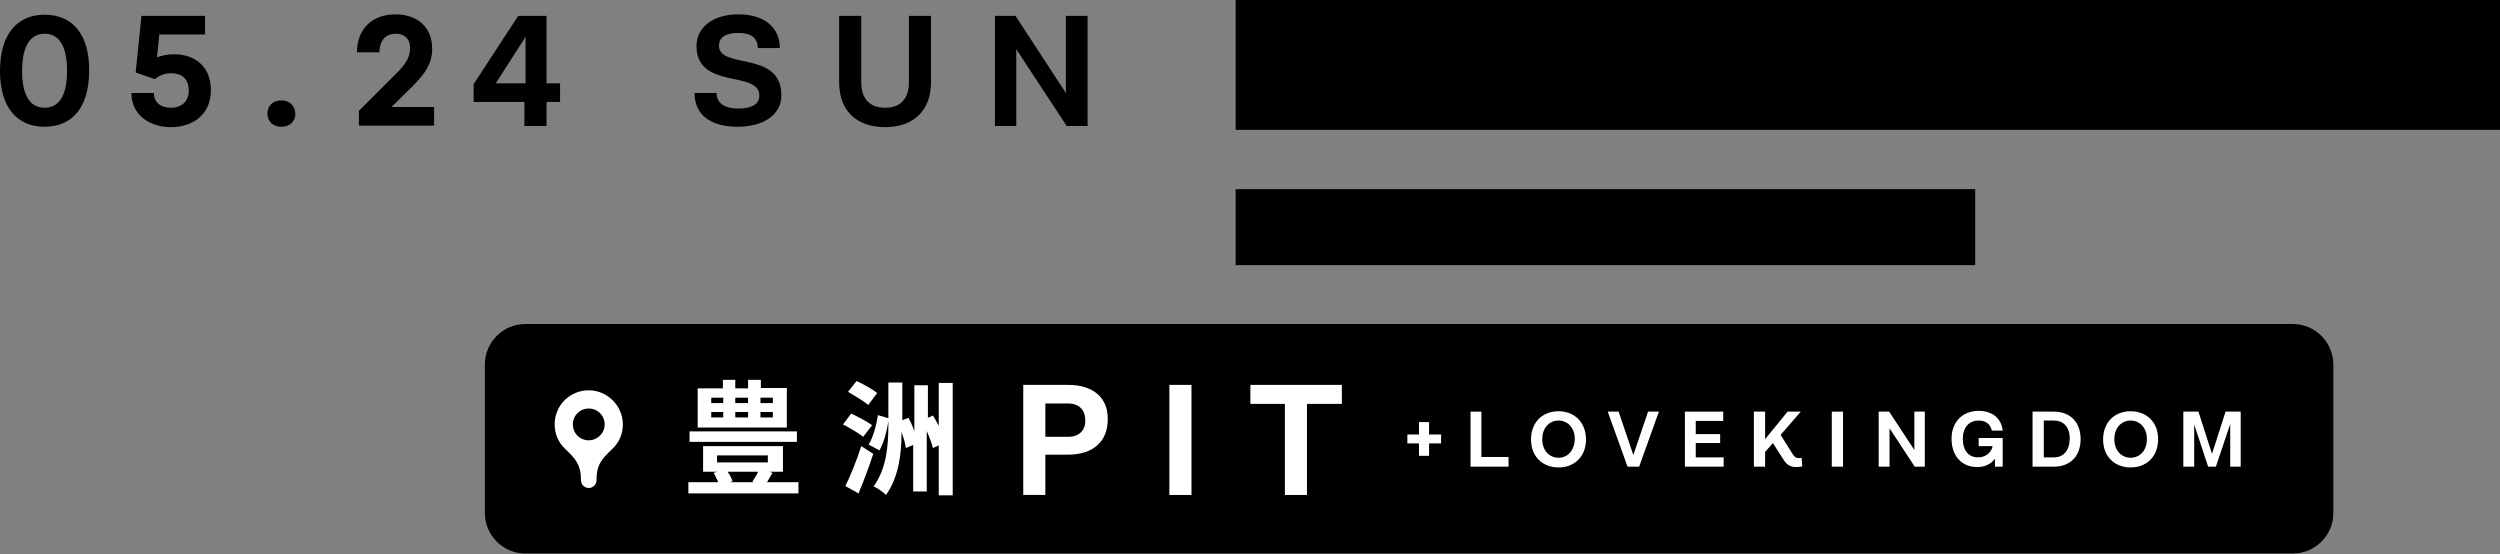 <svg enable-background="new 0 0 645 143" height="143" viewBox="0 0 645 143" width="645" xmlns="http://www.w3.org/2000/svg"><rect x="0" y="0" width="645" height="143" fill="#808080" stroke="none"/><path d="m11.5 3.8c-7.2 0-11.5 5.2-11.5 14.5s4.3 14.4 11.5 14.4 11.5-5.1 11.5-14.4c.1-9.3-4.2-14.5-11.5-14.5zm0 24c-3.7 0-5.8-3.1-5.8-9.5s2.1-9.6 5.8-9.6 5.8 3.1 5.8 9.6c0 6.4-2.1 9.5-5.8 9.5z"/><path d="m44.9 14c-1.7 0-3.1.3-4.4.8l.6-5.9h11.8v-4.8h-16.4l-1.5 14.6 4.9 1.7c1.1-.8 2.4-1.5 4.2-1.5 2.8 0 4.6 1.4 4.6 4.5 0 2.8-1.9 4.4-4.6 4.4-2.4 0-4.4-1.2-4.4-3.8h-5.8c0 5.4 4.4 8.8 10.2 8.8 5.9 0 10.3-3.5 10.3-9.4.1-6.1-4-9.4-9.5-9.4z"/><path d="m72.6 25.9c-2.2 0-3.6 1.4-3.6 3.4s1.4 3.4 3.6 3.4 3.6-1.4 3.6-3.4c-.1-2-1.5-3.4-3.6-3.4z"/><path d="m106.4 22.3c3.4-3.4 5.1-6 5.1-9.7 0-5.5-3.7-8.9-9.5-8.9s-9.9 3.6-9.9 9.8h5.8c0-3.1 1.7-4.8 4.2-4.8 2.2 0 3.7 1.2 3.7 3.8 0 2.4-1.4 4.3-3.3 6.2l-9.9 9.9v3.8h19.4v-4.8h-11z"/><path d="m135.3 32.5h5.7v-6.2h3.5v-4.8h-3.5v-17.4h-7.3l-11.5 17.6v4.6h13.1zm-7.4-11 7.7-12v12z"/><path d="m190.6 28c-3.8 0-5.7-1.4-5.7-4h-5.7c0 5.6 4.1 8.7 11.1 8.7 6.7 0 11.3-3.1 11.3-8.1 0-11.7-16.1-6.6-16.1-12.8 0-2.1 1.6-3.3 5-3.3 3.2 0 5 1.2 5 3.9h5.7c0-5.4-4.1-8.7-10.7-8.7-6.5 0-10.8 3.3-10.8 8.2 0 11.3 16.2 6.2 16.2 12.7.1 2.2-1.9 3.4-5.3 3.4z"/><path d="m228.4 32.8c7.3 0 11.8-4.3 11.8-11.6v-17.1h-5.7v17.1c0 4.3-2.2 6.6-6.1 6.6-4 0-6.2-2.3-6.2-6.6v-17.1h-5.7v17.1c0 7.2 4.3 11.6 11.9 11.6z"/><path d="m262.2 12.7 13 19.8h5.4v-28.4h-5.6v19.9l-13-19.9h-5.3v28.4h5.5z"/><path d="m318.8 0h326.2v33.5h-326.2z"/><path d="m318.8 48.8h190.8v19.6h-190.8z"/><path d="m591.6 83.6h-456.1c-5.7 0-10.4 4.7-10.4 10.4v38.4c0 5.7 4.7 10.4 10.4 10.4h456.1c5.7 0 10.4-4.7 10.4-10.4v-38.3c0-5.8-4.7-10.5-10.4-10.5z"/><g fill="#fff"><path d="m368.7 108.9h-2.6v3.2h-3v2.3h3v3.2h2.6v-3.2h3.1v-2.3h-3.1z"/><path d="m382.2 106.2h-2.8v14.2h9.8v-2.5h-7z"/><path d="m402.1 106.1c-4.1 0-7.1 2.8-7.1 7.3 0 4.4 3 7.2 7.1 7.2s7.1-2.8 7.1-7.3c-.1-4.5-3.1-7.2-7.1-7.2zm0 12c-2.3 0-4.2-1.8-4.2-4.8s1.9-4.8 4.2-4.8 4.2 1.8 4.2 4.8c-.1 3-1.9 4.8-4.2 4.8z"/><path d="m421.4 117.4-3.8-11.2h-2.8l5.1 14.2h3l5.1-14.2h-2.8z"/><path d="m437.5 114.3h6.3v-2.3h-6.3v-3.4h7.1v-2.4h-9.9v14.2h10v-2.4h-7.2z"/><path d="m464 118.2c-.5 0-.9-.2-1.4-.9l-3.2-5.1 5.2-6h-3.4l-5.8 7.1v-7.1h-2.9v14.2h2.9v-3.8l2-2.3 2.5 3.9c.9 1.5 1.7 2.3 3.6 2.3.6 0 1.1-.1 1.5-.2l-.2-2.2c-.2 0-.4.1-.8.1z"/><path d="m472.6 106.2h2.9v14.2h-2.9z"/><path d="m493.9 116.1-6.5-9.9h-2.7v14.2h2.8v-9.9l6.5 9.9h2.6v-14.2h-2.7z"/><path d="m510.5 115.1h3.6c-.3 1.5-1.6 2.9-3.8 2.9-2.4 0-3.9-1.8-3.9-4.8 0-2.9 1.6-4.7 4.1-4.7 2.2 0 3.1 1.3 3.4 2.6h2.8c-.3-2.9-2.4-5.1-6.2-5.1-4.2 0-7 2.9-7 7.2 0 4.4 2.6 7.3 6.6 7.3 2.2 0 3.7-.9 4.6-2.2v2.1h2v-7.4h-6.2z"/><path d="m529.9 106.2h-5.5v14.2h5.5c4.1 0 6.9-2.6 6.9-7.1s-2.8-7.1-6.9-7.1zm0 11.8h-2.6v-9.5h2.6c2.4 0 4.1 1.6 4.1 4.7-.1 3.2-1.7 4.8-4.1 4.8z"/><path d="m549.7 106.1c-4.1 0-7.1 2.8-7.1 7.3 0 4.4 3 7.2 7.1 7.2s7.1-2.8 7.1-7.3-3.1-7.2-7.1-7.2zm0 12c-2.3 0-4.2-1.8-4.2-4.8s1.9-4.8 4.2-4.8 4.2 1.8 4.2 4.8-1.9 4.8-4.2 4.8z"/><path d="m574.2 106.2-3.5 10.9-3.5-10.9h-3.9v14.2h2.8v-10.9l3.6 10.9h2l3.7-11v11h2.7v-14.2z"/><path d="m275.6 99.3h-11.6v28.4h5.7v-10.4h5.9c6.3 0 10.2-3.3 10.2-9.1.1-5.7-3.9-8.9-10.2-8.9zm0 13.4h-5.9v-8.6h5.9c2.9 0 4.4 1.8 4.4 4.3.1 2.5-1.5 4.3-4.4 4.3z"/><path d="m301.7 99.3h5.7v28.4h-5.7z"/><path d="m322.6 104.2h8.9v23.5h5.7v-23.5h9v-4.9h-23.6z"/><path d="m199.3 122-.8-.3h3.5v-6.6h-20.6v6.6h3.7l-1 .3c.4.7.9 1.6 1.2 2.4h-7.7v2.9h28.4v-2.9h-8.1c.4-.7.9-1.6 1.4-2.4zm-14.3-2.7v-1.8h13.1v1.8zm9.6 5.1h-6.3l.7-.2c-.2-.7-.7-1.7-1.3-2.5h7.9c-.4.9-1 1.8-1.5 2.6z"/><path d="m203.1 100.1h-6.8v-2.1h-3.3v2.2h-3.3v-2.2h-3.2v2.2h-6.5v10.1h23v-10.2zm-16.5 7.6h-3.1v-1.4h3.1zm0-3.7h-3.1v-1.4h3.1zm6.4 3.7h-3.3v-1.4h3.3zm0-3.7h-3.3v-1.4h3.3zm6.4 3.7h-3.2v-1.4h3.2zm0-3.7h-3.2v-1.4h3.2z"/><path d="m177.9 111.3h27.7v2.7h-27.7z"/><path d="m226.3 101.4c-1.2-1-3.6-2.3-5.3-3.1l-2.2 2.8c1.7 1 4.1 2.4 5.2 3.4z"/><path d="m242.5 110.5c-.5-1.1-1.2-2.3-1.8-3.3l-1.3.6v-8.4h-3.5v11.9c-.4-1.2-.9-2.4-1.5-3.5l-1.6.6v-9.7h-3.6v9.2l-2.7-.8c-.4 2.6-1.2 5.7-2.4 7.6l2.8 1.5c1.1-1.9 1.9-4.9 2.3-7.5v.6c0 5.6-.4 11.4-3.8 16.2 1 .4 2.5 1.5 3.2 2.2 3.3-4.7 4-10.6 4-16.3.5 1.5 1 3.1 1.1 4.2l1.9-.8v12h3.5v-15.6c.7 1.6 1.3 3.2 1.6 4.4l1.5-.7v12.9h3.6v-29h-3.6v11.7z"/><path d="m225 109.7c-1.2-.9-3.7-2.2-5.4-3l-2.1 2.8c1.7.9 4.1 2.3 5.2 3.2z"/><path d="m218.1 125.4 3.4 1.9c1.3-3.1 2.7-6.8 3.8-10.2l-3.1-2c-1.2 3.8-2.9 7.9-4.1 10.3z"/><path d="m151.9 100.7c-4.9 0-8.8 3.9-8.8 8.8 0 2.5 1 4.7 2.7 6.3 2.6 2.5 4.1 4 4.1 8.1 0 1.1.9 2 2 2s2-.9 2-2c0-4.2 1.5-5.6 4.1-8.1 1.7-1.6 2.7-3.8 2.7-6.3 0-4.8-4-8.8-8.8-8.8zm0 12.9c-2.3 0-4.1-1.8-4.1-4.1s1.8-4.1 4.1-4.1 4.1 1.8 4.1 4.1-1.9 4.1-4.1 4.1z"/></g></svg>